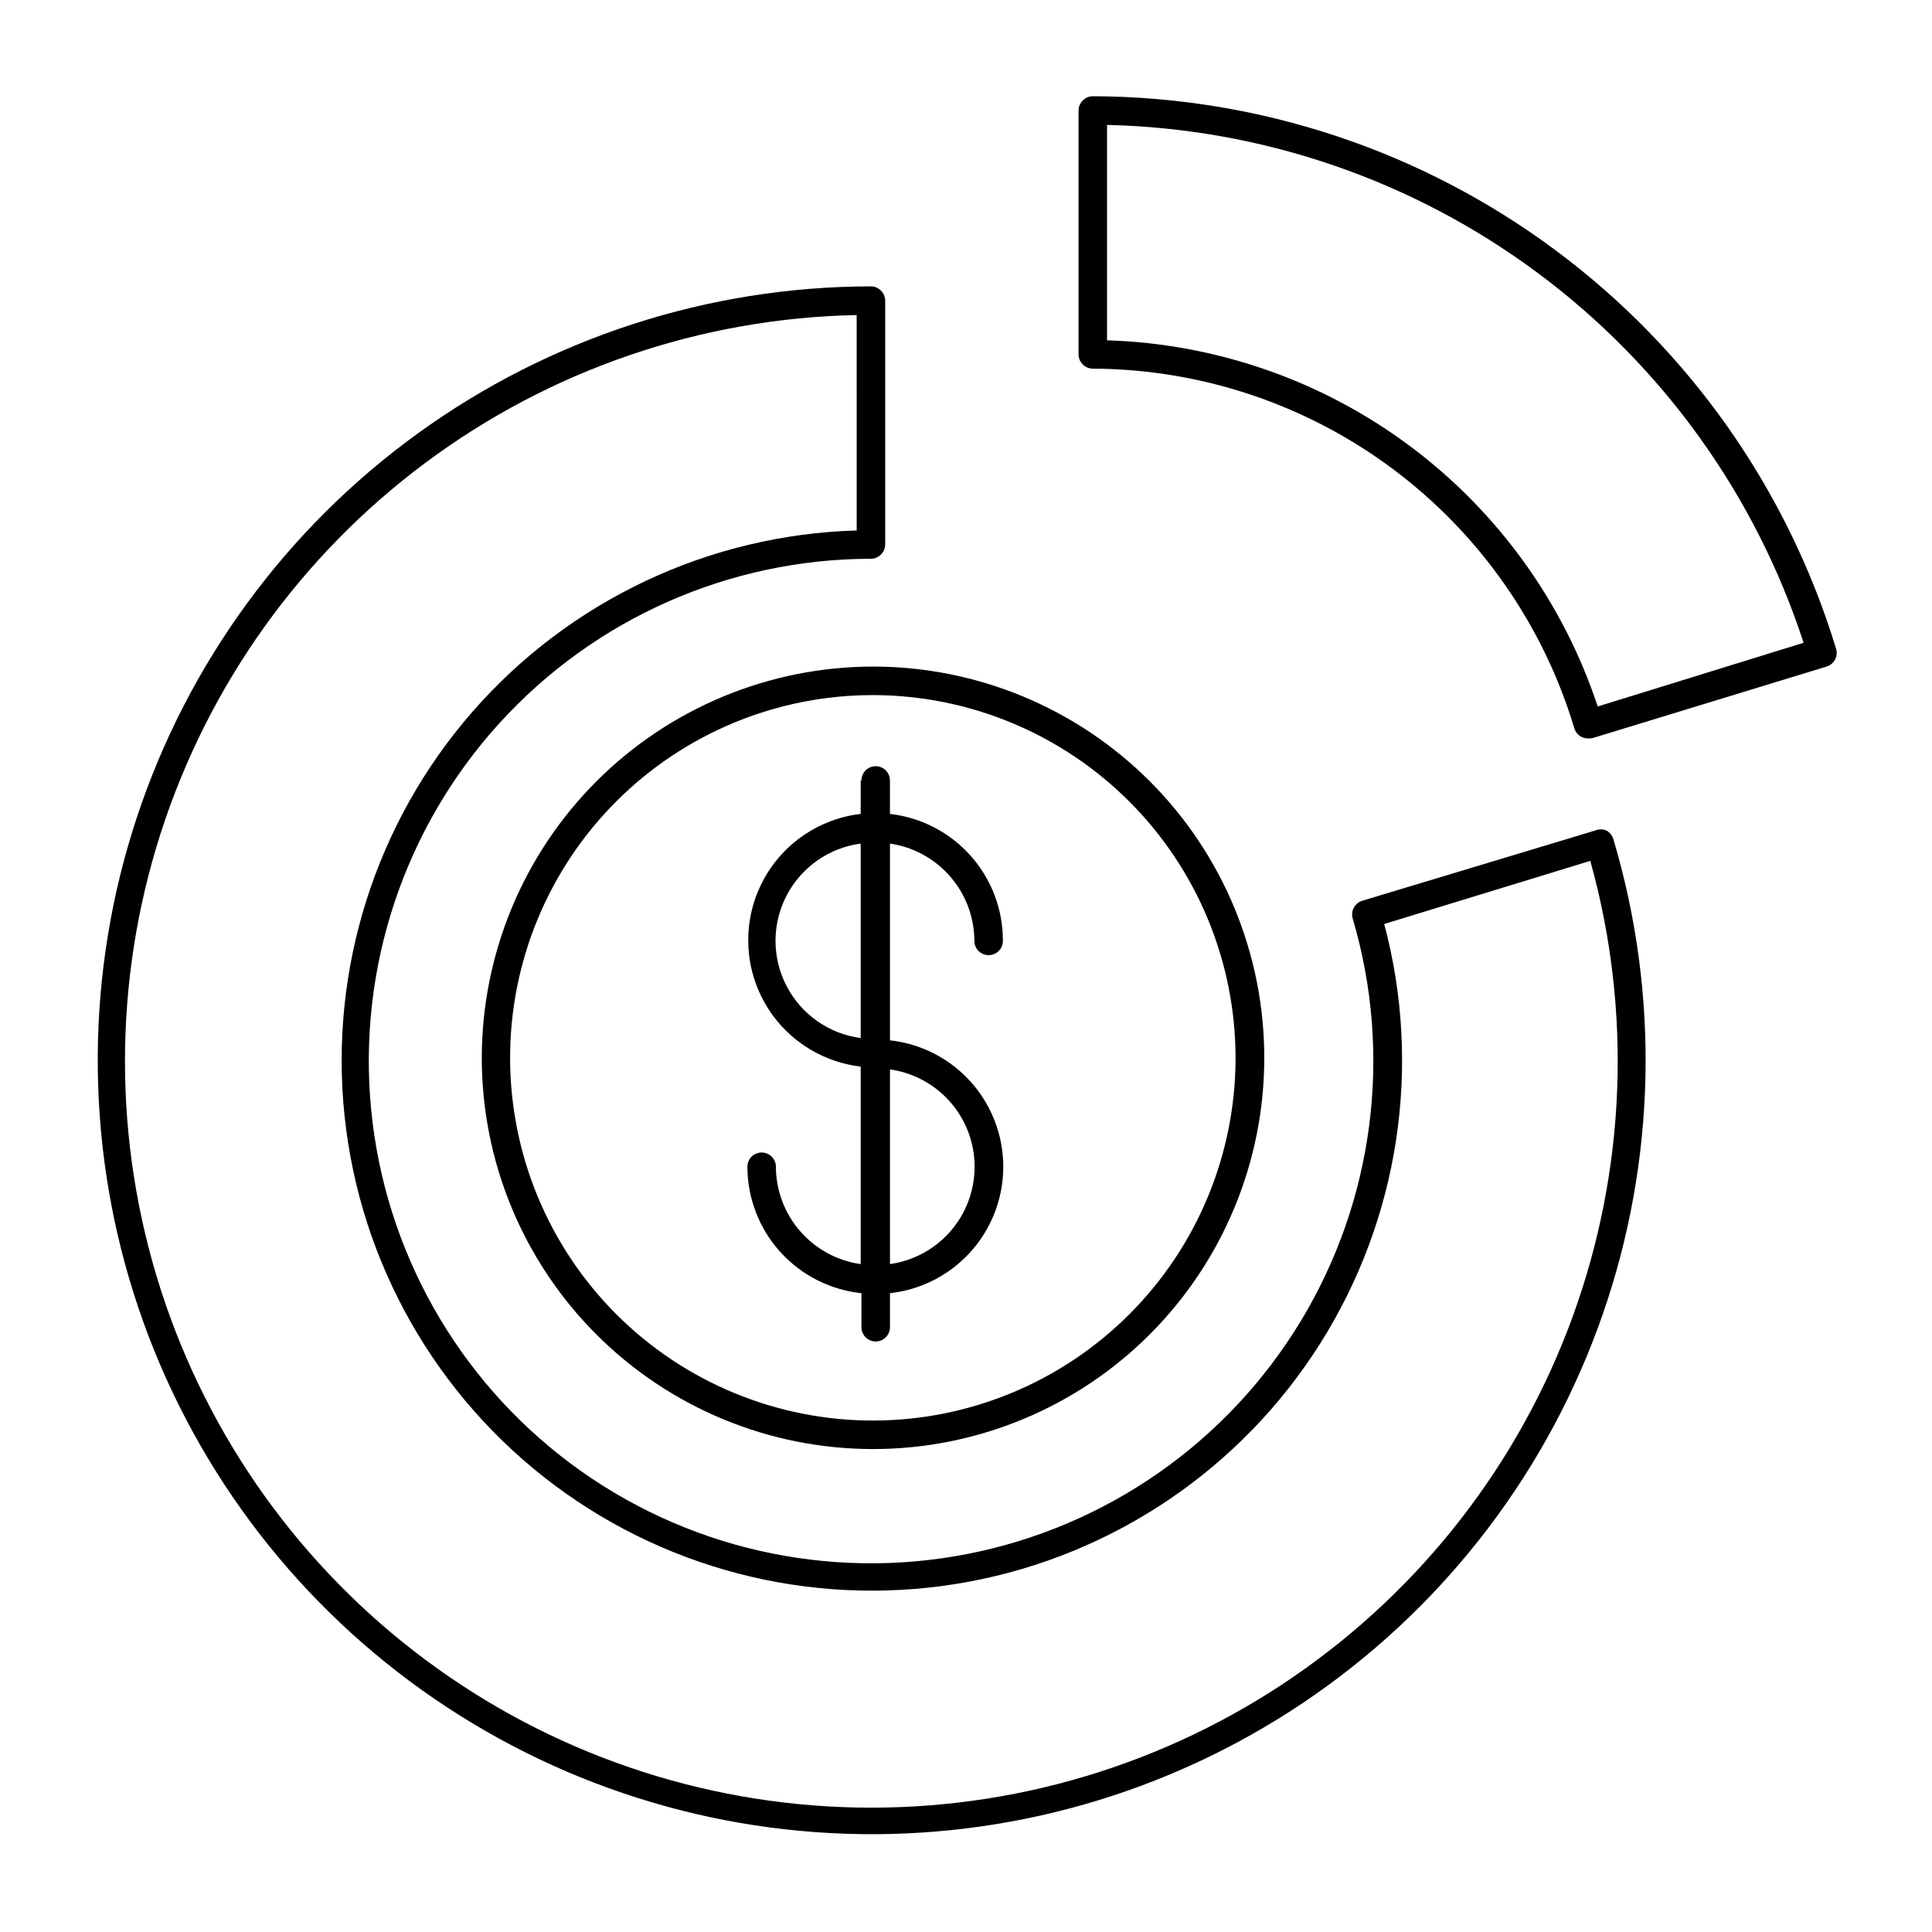<?xml version="1.0" encoding="UTF-8"?>
<!-- Uploaded to: ICON Repo, www.svgrepo.com, Generator: ICON Repo Mixer Tools -->
<svg fill="#000000" width="800px" height="800px" version="1.1" viewBox="144 144 512 512" xmlns="http://www.w3.org/2000/svg">
 <g>
  <path d="m374.81 219.89c-43.094 0.043-85.078 13.656-120 38.91s-60.992 60.863-74.527 101.77c-13.535 40.914-13.84 85.047-0.871 126.14 12.969 41.094 38.555 77.059 73.121 102.79 34.566 25.73 76.359 39.922 119.45 40.559 43.09 0.637 85.281-12.316 120.59-37.02 35.309-24.699 61.941-59.895 76.117-100.59 14.176-40.695 15.176-84.82 2.856-126.11-0.305-0.969-0.973-1.781-1.867-2.266-0.918-0.379-1.949-0.379-2.871 0l-61.816 18.641c-1.965 0.629-3.078 2.699-2.519 4.684 10.652 35.977 5.625 74.773-13.84 106.85-19.469 32.074-51.566 54.441-88.395 61.602-36.828 7.156-74.969-1.559-105.03-24.008-30.062-22.445-49.254-56.535-52.855-93.879-3.602-37.348 8.727-74.477 33.945-102.25 25.223-27.777 60.992-43.617 98.512-43.629 2.074-0.027 3.75-1.703 3.777-3.777v-64.641c-0.027-2.074-1.703-3.75-3.777-3.777zm-3.777 64.688c-39.137 1.125-76.027 18.523-101.79 48.004-25.758 29.48-38.051 68.371-33.914 107.3 4.137 38.93 24.332 74.367 55.711 97.777 31.383 23.406 71.105 32.664 109.6 25.535 38.492-7.129 72.27-29.996 93.188-63.09 20.918-33.09 27.082-73.41 17.004-111.24l54.613-16.727c11.078 39.734 9.453 81.934-4.641 120.7-14.094 38.766-39.953 72.152-73.961 95.492-34.004 23.344-74.461 35.469-115.7 34.684-41.238-0.785-81.203-14.445-114.29-39.066-33.094-24.621-57.664-58.969-70.27-98.242-12.605-39.273-12.617-81.508-0.035-120.79s37.129-73.645 70.207-98.285c33.078-24.641 73.031-38.324 114.27-39.137z"/>
  <path d="m433.6 169.5c-2.074 0.027-3.75 1.703-3.777 3.781v64.637c0.027 2.078 1.703 3.754 3.777 3.781 28.68 0.113 56.559 9.441 79.535 26.602 22.977 17.164 39.832 41.25 48.082 68.719 0.305 0.969 0.973 1.781 1.863 2.266 0.551 0.258 1.152 0.395 1.762 0.402 0.477 0.035 0.953-0.016 1.41-0.148l61.816-18.895h0.004c1.98-0.605 3.106-2.695 2.519-4.684-12.855-42.27-38.926-79.305-74.383-105.66-35.453-26.363-78.426-40.66-122.61-40.797zm133.81 161.72c-9.117-27.551-26.477-51.633-49.738-68.992-23.258-17.355-51.289-27.145-80.293-28.039v-57.082c41.191 0.938 81.078 14.645 114.14 39.23 33.07 24.582 57.688 58.828 70.449 98.008z"/>
  <path d="m271.68 424.28c-0.016 27.504 10.902 53.887 30.344 73.344 19.441 19.453 45.816 30.387 73.32 30.391 27.508 0.004 53.887-10.918 73.336-30.367 19.445-19.449 30.371-45.828 30.367-73.332s-10.938-53.883-30.395-73.324c-19.453-19.441-45.836-30.355-73.34-30.344-27.473 0.039-53.809 10.973-73.238 30.398-19.426 19.426-30.355 45.762-30.395 73.234zm199.76 0h-0.004c0.016 25.5-10.102 49.957-28.125 67.992-18.02 18.039-42.469 28.176-67.969 28.188-25.496 0.008-49.953-10.113-67.984-28.137-18.035-18.027-28.168-42.477-28.176-67.977-0.004-25.496 10.121-49.949 28.148-67.98 18.031-18.031 42.484-28.16 67.98-28.16 25.477 0.023 49.902 10.156 67.926 28.164 18.02 18.012 28.16 42.434 28.199 67.91z"/>
  <path d="m372.09 350.83v8.867c-11.039 1.285-20.734 7.934-25.914 17.766-5.184 9.832-5.184 21.59 0 31.422 5.18 9.832 14.875 16.48 25.914 17.766v52.348c-6.219-0.883-11.91-3.977-16.035-8.715-4.129-4.734-6.41-10.797-6.434-17.082 0-2.086-1.691-3.777-3.777-3.777-2.086 0-3.781 1.691-3.781 3.777 0.02 8.332 3.113 16.363 8.695 22.547 5.582 6.184 13.25 10.086 21.535 10.957v9.02c0 2.086 1.691 3.777 3.777 3.777 2.09 0 3.781-1.691 3.781-3.777v-9.02c11.098-1.219 20.875-7.856 26.102-17.727 5.227-9.867 5.227-21.684 0-31.551-5.227-9.871-15.004-16.508-26.102-17.727v-52.145c6.199 0.902 11.867 4.008 15.973 8.742 4.109 4.734 6.375 10.785 6.394 17.051 0 2.086 1.691 3.777 3.777 3.777 2.09 0 3.781-1.691 3.781-3.777 0.027-8.309-3.008-16.336-8.531-22.547-5.523-6.211-13.141-10.164-21.395-11.105v-8.867c0-2.09-1.691-3.781-3.781-3.781-2.086 0-3.777 1.691-3.777 3.781zm0 68.266c-8.398-1.117-15.727-6.258-19.637-13.777-3.91-7.516-3.91-16.469 0-23.988 3.91-7.516 11.238-12.66 19.637-13.773zm7.762 8.312c8.363 1.172 15.641 6.328 19.523 13.832 3.879 7.504 3.879 16.422 0 23.926-3.883 7.504-11.16 12.66-19.523 13.832z"/>
 </g>
</svg>